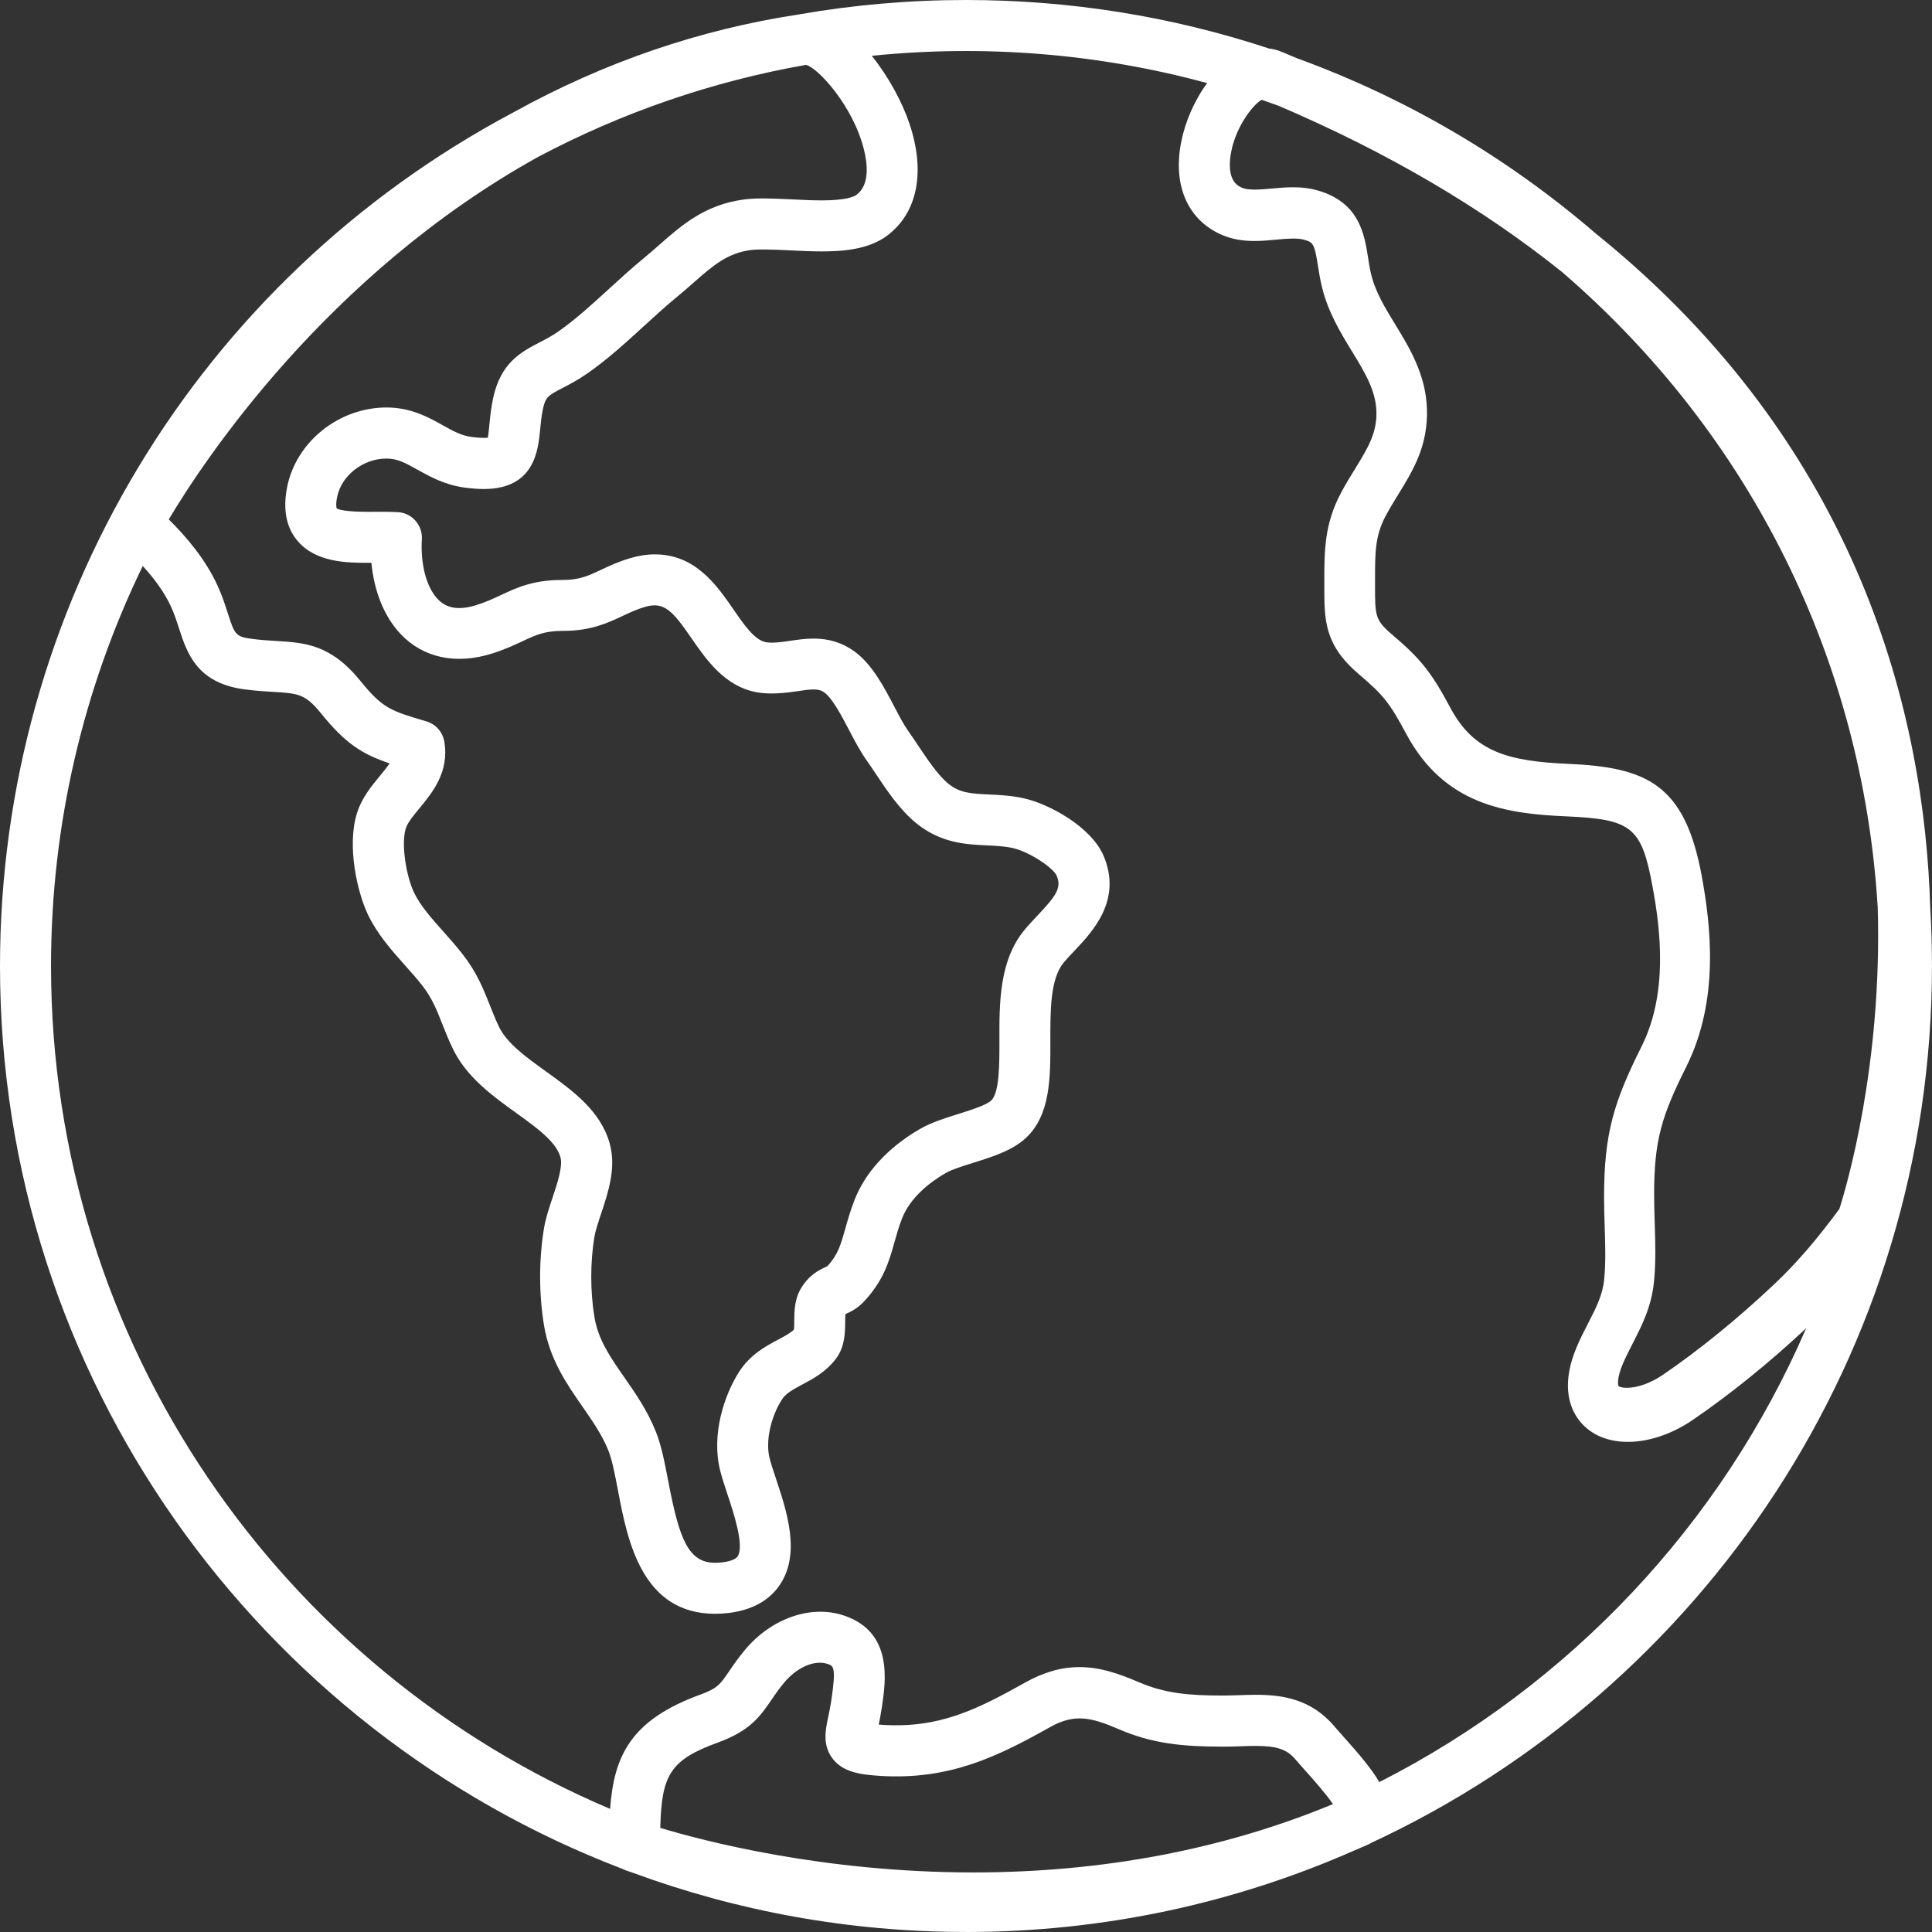 <?xml version="1.0" encoding="UTF-8"?>
<svg xmlns:xlink="http://www.w3.org/1999/xlink" xmlns="http://www.w3.org/2000/svg" width="54px" height="54px" viewBox="0 0 54 54" version="1.1">
  <rect x="0" y="0" width="54" height="54" fill="#333333" stroke="none"/>
  <desc>Created with Lunacy</desc>
  <path d="M26.999 53.999C23.728 53.999 20.591 53.414 17.687 52.344C17.58 52.308 17.515 52.285 17.496 52.279C17.463 52.267 17.432 52.253 17.401 52.237C7.238 48.359 0 38.508 0 27C0 16.979 5.504 7.834 14.363 3.134C16.875 1.743 19.55 0.826 22.312 0.406C23.849 0.136 25.426 0 26.998 0C29.895 0 32.745 0.456 35.47 1.356C35.589 1.369 35.707 1.4 35.818 1.446C35.966 1.507 36.111 1.567 36.256 1.63C39.317 2.746 42.127 4.396 44.608 6.532C52.039 12.526 53.79 20.072 53.95 25.352C53.983 25.897 53.999 26.452 53.999 26.999C53.999 37.838 47.58 47.204 38.344 51.5C38.302 51.525 38.257 51.549 38.209 51.569C38.096 51.618 37.983 51.667 37.869 51.715C34.542 53.184 30.864 54 26.999 54L26.999 53.999ZM18.455 51.09C19.656 51.453 23.005 52.334 27.198 52.335L27.2 52.335C30.816 52.335 34.197 51.693 37.257 50.425C37.051 50.124 36.681 49.709 36.495 49.502C36.386 49.38 36.288 49.271 36.21 49.178C35.97 48.895 35.69 48.799 35.097 48.799C34.96 48.799 34.819 48.803 34.678 48.809C34.517 48.814 34.353 48.819 34.189 48.819C33.054 48.819 32.215 48.739 31.264 48.329C30.498 47.999 30.033 47.89 29.351 48.273C27.888 49.094 26.54 49.759 24.593 49.636C24.064 49.602 23.566 49.541 23.27 49.152C22.984 48.775 23.071 48.356 23.149 47.988C23.174 47.869 23.204 47.73 23.229 47.567L23.238 47.508C23.376 46.589 23.291 46.561 23.137 46.509C22.76 46.381 22.264 46.611 21.913 47.035C21.764 47.214 21.659 47.37 21.556 47.52C21.256 47.959 20.973 48.375 20.064 48.705C18.733 49.189 18.49 49.61 18.455 51.09L18.455 51.09ZM3.99 15.819C2.33 19.24 1.426 23.047 1.426 26.999C1.426 37.574 7.879 46.671 17.053 50.559C17.159 49.084 17.626 48.073 19.576 47.364C20.054 47.19 20.129 47.079 20.378 46.714C20.487 46.554 20.623 46.355 20.814 46.124C21.547 45.239 22.663 44.84 23.593 45.156C24.964 45.619 24.759 46.986 24.648 47.719L24.638 47.778C24.614 47.937 24.587 48.078 24.561 48.202C24.597 48.205 24.637 48.208 24.682 48.211C26.245 48.307 27.294 47.79 28.653 47.028C29.171 46.738 29.668 46.596 30.171 46.596C30.735 46.596 31.241 46.765 31.83 47.017C32.558 47.331 33.219 47.391 34.184 47.391C34.339 47.391 34.486 47.385 34.632 47.381C34.789 47.376 34.945 47.37 35.098 47.37C35.817 47.37 36.642 47.476 37.299 48.255C37.371 48.339 37.46 48.439 37.558 48.549C37.975 49.016 38.328 49.427 38.553 49.81C43.861 47.111 48.107 42.614 50.483 37.125C49.445 38.094 48.352 38.978 47.312 39.688C46.732 40.083 46.088 40.301 45.499 40.301C44.875 40.301 44.37 40.057 44.076 39.613C43.843 39.26 43.652 38.631 44.072 37.643C44.174 37.401 44.286 37.186 44.393 36.978C44.608 36.559 44.794 36.198 44.837 35.761C44.884 35.292 44.868 34.796 44.851 34.272C44.843 34 44.834 33.732 44.834 33.467C44.834 31.669 45.109 30.797 45.886 29.241C46.625 27.762 46.413 25.986 46.189 24.779C45.882 23.118 45.611 22.898 43.788 22.818C42.104 22.745 40.373 22.506 39.304 20.511C38.841 19.646 38.669 19.429 37.989 18.852C37.014 18.024 37.015 17.339 37.015 16.39L37.015 16.287C37.015 15.394 37.015 14.651 37.481 13.776C37.611 13.531 37.746 13.312 37.877 13.1C38.233 12.52 38.491 12.1 38.471 11.491C38.45 10.906 38.145 10.405 37.791 9.825C37.472 9.304 37.11 8.712 36.941 7.99C36.896 7.795 36.864 7.605 36.836 7.425C36.738 6.804 36.706 6.774 36.44 6.698C36.272 6.65 35.984 6.667 35.674 6.698C35.477 6.716 35.275 6.736 35.064 6.736C34.73 6.736 34.442 6.685 34.187 6.58C33.209 6.175 32.771 5.199 33.015 3.967C33.128 3.394 33.387 2.801 33.741 2.323C30.715 1.498 27.516 1.238 24.366 1.56C24.839 2.148 25.221 2.861 25.423 3.466C25.872 4.811 25.644 5.948 24.798 6.585C24.275 6.978 23.544 7.027 22.966 7.027C22.671 7.027 22.363 7.012 22.066 6.997C21.642 6.976 21.21 6.959 20.98 6.989C20.32 7.078 19.922 7.428 19.371 7.913C19.221 8.044 19.068 8.179 18.904 8.313C18.598 8.565 18.3 8.837 17.984 9.127C17.487 9.582 16.973 10.051 16.416 10.438C16.159 10.617 15.922 10.741 15.732 10.84C15.321 11.053 15.247 11.093 15.175 11.432C15.133 11.631 15.114 11.826 15.096 12.015C15.04 12.592 14.937 13.668 13.521 13.668C13.363 13.668 13.19 13.655 12.993 13.629C12.432 13.555 12.012 13.319 11.674 13.131C11.316 12.93 11.1 12.817 10.802 12.817C10.154 12.817 9.549 13.284 9.425 13.882C9.375 14.122 9.409 14.206 9.409 14.207C9.458 14.245 9.662 14.306 10.31 14.306L10.673 14.304C10.826 14.304 10.977 14.307 11.12 14.315C11.309 14.325 11.486 14.411 11.611 14.553C11.737 14.695 11.802 14.88 11.791 15.07C11.749 15.769 11.918 16.41 12.232 16.742C12.49 17.017 12.845 17.063 13.33 16.907C13.594 16.823 13.794 16.73 14.005 16.631C14.447 16.423 14.905 16.21 15.714 16.21L15.714 16.21C16.197 16.21 16.434 16.098 16.794 15.929C17.022 15.821 17.28 15.7 17.614 15.601C17.852 15.53 18.083 15.495 18.304 15.495C19.437 15.495 20.03 16.352 20.506 17.042C20.808 17.479 21.093 17.89 21.405 17.949C21.579 17.981 21.817 17.951 22.071 17.913C22.282 17.882 22.5 17.848 22.737 17.848C23.172 17.848 23.544 17.965 23.874 18.202C24.373 18.562 24.703 19.192 24.995 19.748C25.131 20.008 25.259 20.254 25.379 20.422C25.47 20.551 25.564 20.69 25.66 20.834C25.922 21.228 26.22 21.674 26.516 21.912C26.824 22.158 27.113 22.181 27.639 22.206C27.928 22.219 28.257 22.234 28.614 22.312C29.329 22.47 30.5 23.114 30.843 23.915C31.376 25.157 30.533 26.045 30.03 26.576C29.925 26.686 29.823 26.794 29.732 26.902C29.354 27.359 29.356 28.239 29.358 29.088C29.361 30.114 29.364 31.174 28.665 31.814C28.286 32.162 27.735 32.334 27.202 32.501C26.906 32.593 26.6 32.689 26.428 32.789C26.001 33.038 25.443 33.461 25.209 34.064C25.118 34.3 25.057 34.517 24.998 34.727C24.85 35.254 24.697 35.799 24.135 36.392C23.959 36.577 23.773 36.664 23.661 36.715C23.651 36.72 23.64 36.725 23.63 36.729C23.624 36.789 23.623 36.88 23.623 36.947C23.621 37.236 23.618 37.633 23.374 37.964C23.096 38.341 22.721 38.541 22.42 38.7C22.138 38.851 21.96 38.951 21.853 39.12C21.536 39.618 21.395 40.289 21.509 40.752C21.548 40.906 21.615 41.109 21.687 41.324C21.992 42.244 22.373 43.388 21.821 44.26C21.527 44.724 21.035 45.001 20.36 45.084C20.23 45.099 20.106 45.106 19.988 45.106C17.929 45.106 17.535 43.036 17.274 41.666C17.189 41.221 17.109 40.8 16.999 40.53C16.822 40.094 16.557 39.714 16.277 39.311C15.847 38.694 15.36 37.993 15.204 37.038C15.062 36.172 15.061 35.218 15.201 34.353C15.248 34.06 15.348 33.761 15.445 33.471C15.581 33.062 15.736 32.599 15.664 32.343C15.543 31.91 15.001 31.52 14.427 31.107C13.773 30.636 13.029 30.101 12.649 29.297C12.528 29.041 12.435 28.808 12.355 28.603C12.199 28.209 12.076 27.898 11.802 27.545C11.663 27.366 11.502 27.186 11.332 26.995C10.948 26.564 10.551 26.118 10.288 25.572C9.986 24.945 9.691 23.649 9.977 22.729C10.111 22.3 10.382 21.973 10.621 21.684C10.736 21.545 10.825 21.433 10.89 21.337C10.128 21.079 9.663 20.793 8.968 19.933C8.53 19.392 8.325 19.38 7.645 19.339C7.406 19.325 7.135 19.309 6.813 19.265C5.495 19.083 5.224 18.242 5.005 17.566C4.942 17.371 4.876 17.169 4.785 16.967C4.594 16.547 4.302 16.16 3.99 15.819L3.99 15.819ZM4.717 14.517C5.219 15.015 5.747 15.636 6.084 16.376C6.21 16.652 6.291 16.905 6.363 17.128C6.554 17.717 6.578 17.793 7.01 17.852C7.276 17.889 7.508 17.902 7.733 17.916C8.511 17.963 9.245 18.007 10.078 19.037C10.698 19.804 10.932 19.872 11.916 20.162C12.176 20.239 12.37 20.455 12.417 20.721C12.568 21.571 12.079 22.162 11.723 22.593C11.553 22.798 11.392 22.993 11.342 23.154C11.204 23.596 11.357 24.5 11.575 24.953C11.752 25.32 12.066 25.673 12.4 26.047C12.578 26.247 12.762 26.454 12.93 26.67C13.33 27.185 13.51 27.639 13.684 28.078C13.759 28.267 13.838 28.467 13.941 28.688C14.165 29.159 14.699 29.544 15.264 29.95C16.012 30.489 16.785 31.045 17.041 31.96C17.23 32.638 17.002 33.32 16.801 33.923C16.719 34.17 16.641 34.403 16.612 34.581C16.496 35.298 16.497 36.09 16.614 36.809C16.718 37.446 17.057 37.933 17.45 38.497C17.762 38.946 18.085 39.41 18.323 39.994C18.486 40.394 18.579 40.883 18.678 41.4C18.984 43.008 19.234 43.681 19.99 43.681L19.991 43.681C20.053 43.681 20.12 43.676 20.189 43.668C20.32 43.653 20.548 43.609 20.619 43.498C20.809 43.198 20.501 42.272 20.335 41.774C20.255 41.532 20.179 41.303 20.127 41.095C19.875 40.078 20.252 38.983 20.651 38.354C20.965 37.86 21.402 37.627 21.753 37.441C21.936 37.344 22.096 37.258 22.192 37.16C22.197 37.101 22.199 37.004 22.199 36.934C22.201 36.66 22.203 36.318 22.389 36.008C22.615 35.629 22.907 35.493 23.063 35.42C23.084 35.411 23.104 35.404 23.124 35.391C23.421 35.072 23.498 34.796 23.627 34.34C23.692 34.109 23.765 33.847 23.881 33.548C24.183 32.766 24.817 32.076 25.713 31.555C26.024 31.375 26.407 31.254 26.778 31.138C27.107 31.035 27.557 30.895 27.702 30.762C27.937 30.546 27.935 29.739 27.934 29.089C27.93 28.038 27.928 26.845 28.636 25.991C28.745 25.859 28.869 25.727 28.995 25.593C29.538 25.021 29.675 24.805 29.534 24.475C29.44 24.256 28.767 23.804 28.308 23.703C28.071 23.651 27.829 23.64 27.574 23.628C27.011 23.602 26.311 23.57 25.626 23.022C25.158 22.647 24.795 22.103 24.475 21.623C24.387 21.491 24.301 21.363 24.217 21.244C24.042 20.998 23.885 20.698 23.733 20.407C23.525 20.012 23.267 19.518 23.041 19.355C22.971 19.305 22.892 19.271 22.739 19.271C22.608 19.271 22.451 19.294 22.285 19.32C21.948 19.37 21.518 19.417 21.144 19.348C20.255 19.181 19.745 18.443 19.335 17.85C18.793 17.064 18.561 16.804 18.022 16.965C17.792 17.033 17.603 17.122 17.403 17.216C16.988 17.411 16.517 17.633 15.744 17.633C15.223 17.633 14.992 17.741 14.611 17.919C14.379 18.028 14.117 18.151 13.766 18.262C12.748 18.588 11.827 18.388 11.195 17.719C10.74 17.235 10.457 16.534 10.381 15.731L10.311 15.731C9.715 15.731 8.815 15.731 8.299 15.097C7.992 14.72 7.902 14.213 8.03 13.592C8.29 12.336 9.482 11.389 10.803 11.389C11.487 11.389 11.977 11.664 12.372 11.884C12.651 12.041 12.892 12.176 13.181 12.213C13.38 12.24 13.553 12.244 13.634 12.235C13.652 12.143 13.667 11.994 13.678 11.877C13.698 11.672 13.723 11.414 13.781 11.136C13.993 10.136 14.568 9.837 15.075 9.573C15.245 9.486 15.421 9.394 15.603 9.267C16.081 8.934 16.538 8.516 17.022 8.074C17.337 7.785 17.664 7.487 18 7.211C18.151 7.087 18.293 6.962 18.43 6.842C19.055 6.291 19.702 5.723 20.79 5.576C21.127 5.53 21.614 5.546 22.14 5.573C22.414 5.586 22.695 5.601 22.967 5.601C23.632 5.601 23.863 5.502 23.942 5.444C24.302 5.171 24.254 4.61 24.149 4.186C23.846 2.958 22.86 1.893 22.528 1.813C19.91 2.274 17.393 3.14 15.043 4.384C9.103 7.68 5.657 12.938 4.718 14.517L4.717 14.517ZM36.147 5.234C36.402 5.234 36.625 5.263 36.83 5.323C37.995 5.658 38.134 6.546 38.237 7.194C38.259 7.339 38.283 7.494 38.32 7.653C38.438 8.152 38.709 8.597 38.997 9.068C39.397 9.723 39.85 10.465 39.883 11.422C39.919 12.459 39.493 13.152 39.081 13.822C38.964 14.012 38.843 14.207 38.73 14.419C38.432 14.979 38.432 15.446 38.433 16.221L38.433 16.359C38.432 17.201 38.432 17.33 38.902 17.73C39.713 18.419 40.005 18.786 40.546 19.798C41.2 21.018 42.165 21.278 43.829 21.35C46.028 21.445 47.088 21.92 47.561 24.468C47.821 25.873 48.061 27.956 47.133 29.814C46.446 31.188 46.233 31.862 46.233 33.395C46.233 33.644 46.241 33.898 46.249 34.153C46.267 34.698 46.285 35.264 46.23 35.824C46.159 36.53 45.881 37.071 45.635 37.548C45.536 37.742 45.442 37.924 45.359 38.118C45.185 38.528 45.222 38.718 45.24 38.742C45.249 38.753 45.317 38.79 45.473 38.79C45.769 38.79 46.146 38.654 46.48 38.426C47.497 37.731 48.574 36.855 49.592 35.893C50.2 35.318 50.749 34.687 51.411 33.791C51.605 33.182 52.614 29.783 52.483 25.362C52.061 18.454 48.933 12.152 43.673 7.614C41.444 5.82 38.771 4.251 35.73 2.954C35.576 2.898 35.422 2.844 35.266 2.79C35.018 2.916 34.477 3.615 34.386 4.409C34.31 5.081 34.615 5.207 34.731 5.254C34.89 5.319 35.196 5.303 35.536 5.271C35.732 5.253 35.935 5.234 36.147 5.234L36.147 5.234Z" id="Shape-Copy" fill="#FFFFFF" stroke="none"></path>
</svg>
